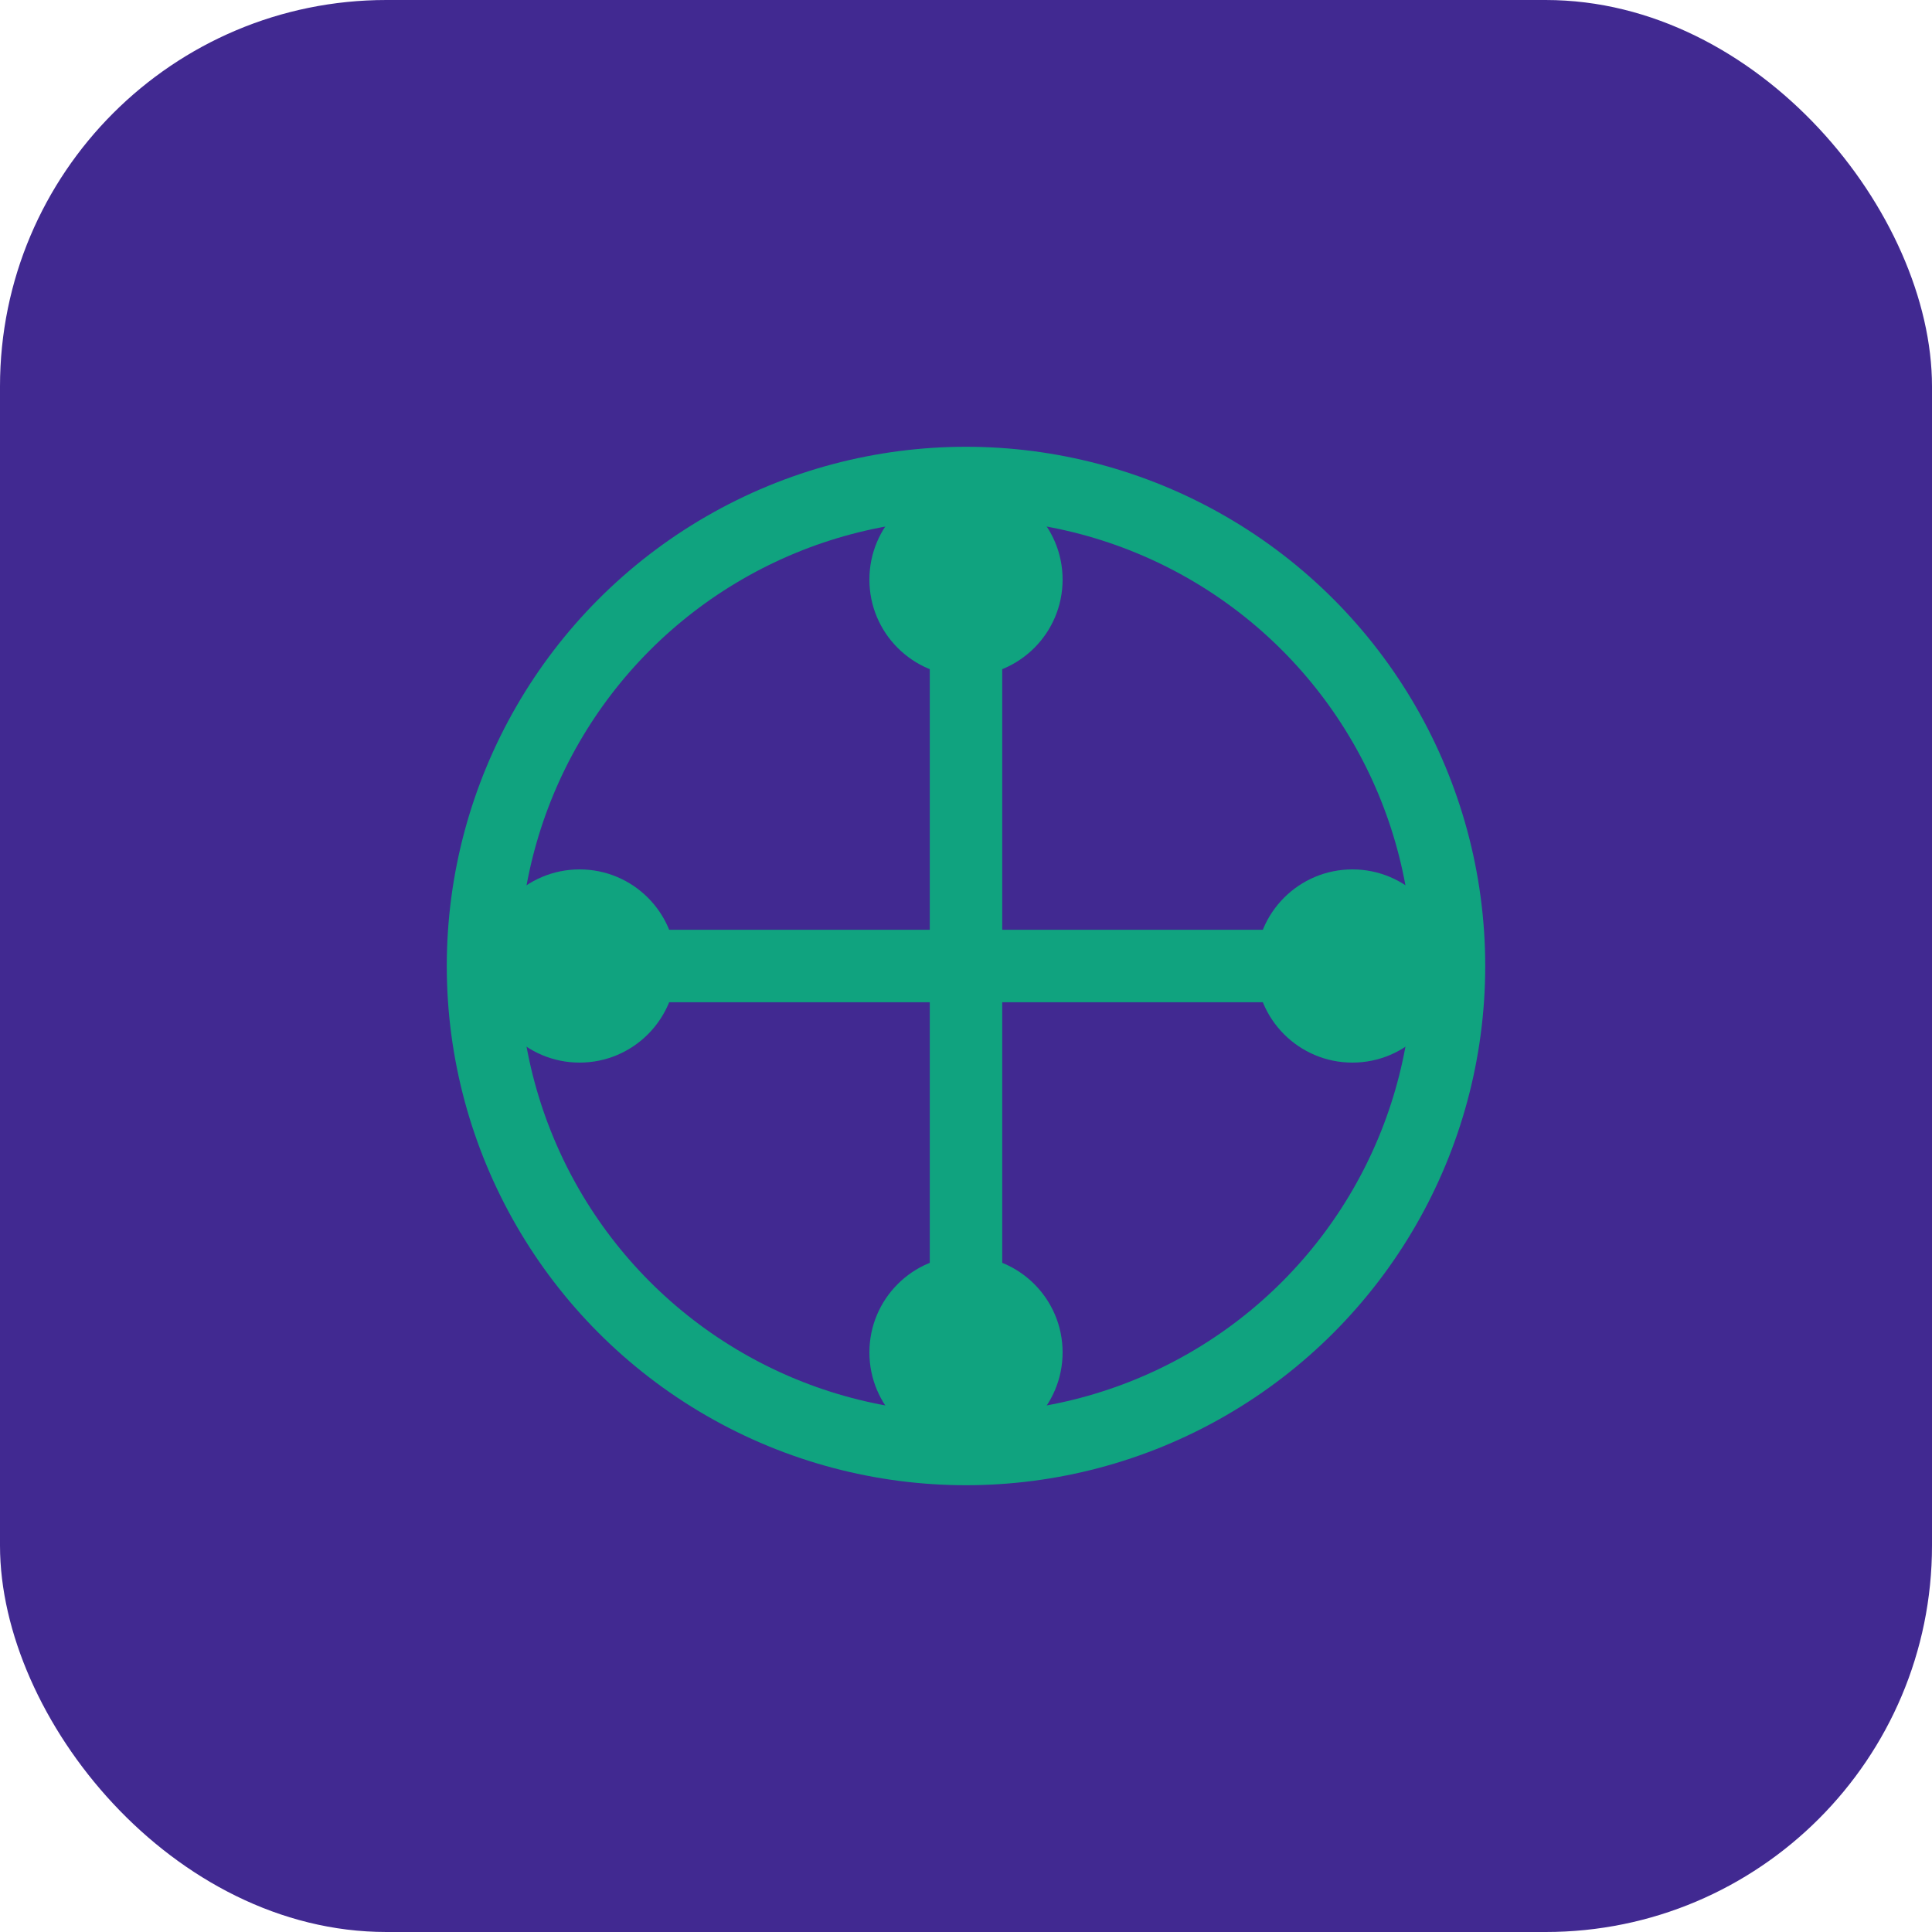 <svg width="40" height="40" viewBox="0 0 40 40" fill="none" xmlns="http://www.w3.org/2000/svg">
  <rect width="40" height="40" rx="8" fill="#412991"/>
  <circle cx="20" cy="20" r="10" stroke="#10a37f" stroke-width="1.5" fill="none"/>
  <path d="M20 12v16M12 20h16" stroke="#10a37f" stroke-width="1.5"/>
  <circle cx="20" cy="12" r="2" fill="#10a37f"/>
  <circle cx="28" cy="20" r="2" fill="#10a37f"/>
  <circle cx="20" cy="28" r="2" fill="#10a37f"/>
  <circle cx="12" cy="20" r="2" fill="#10a37f"/>
</svg>
